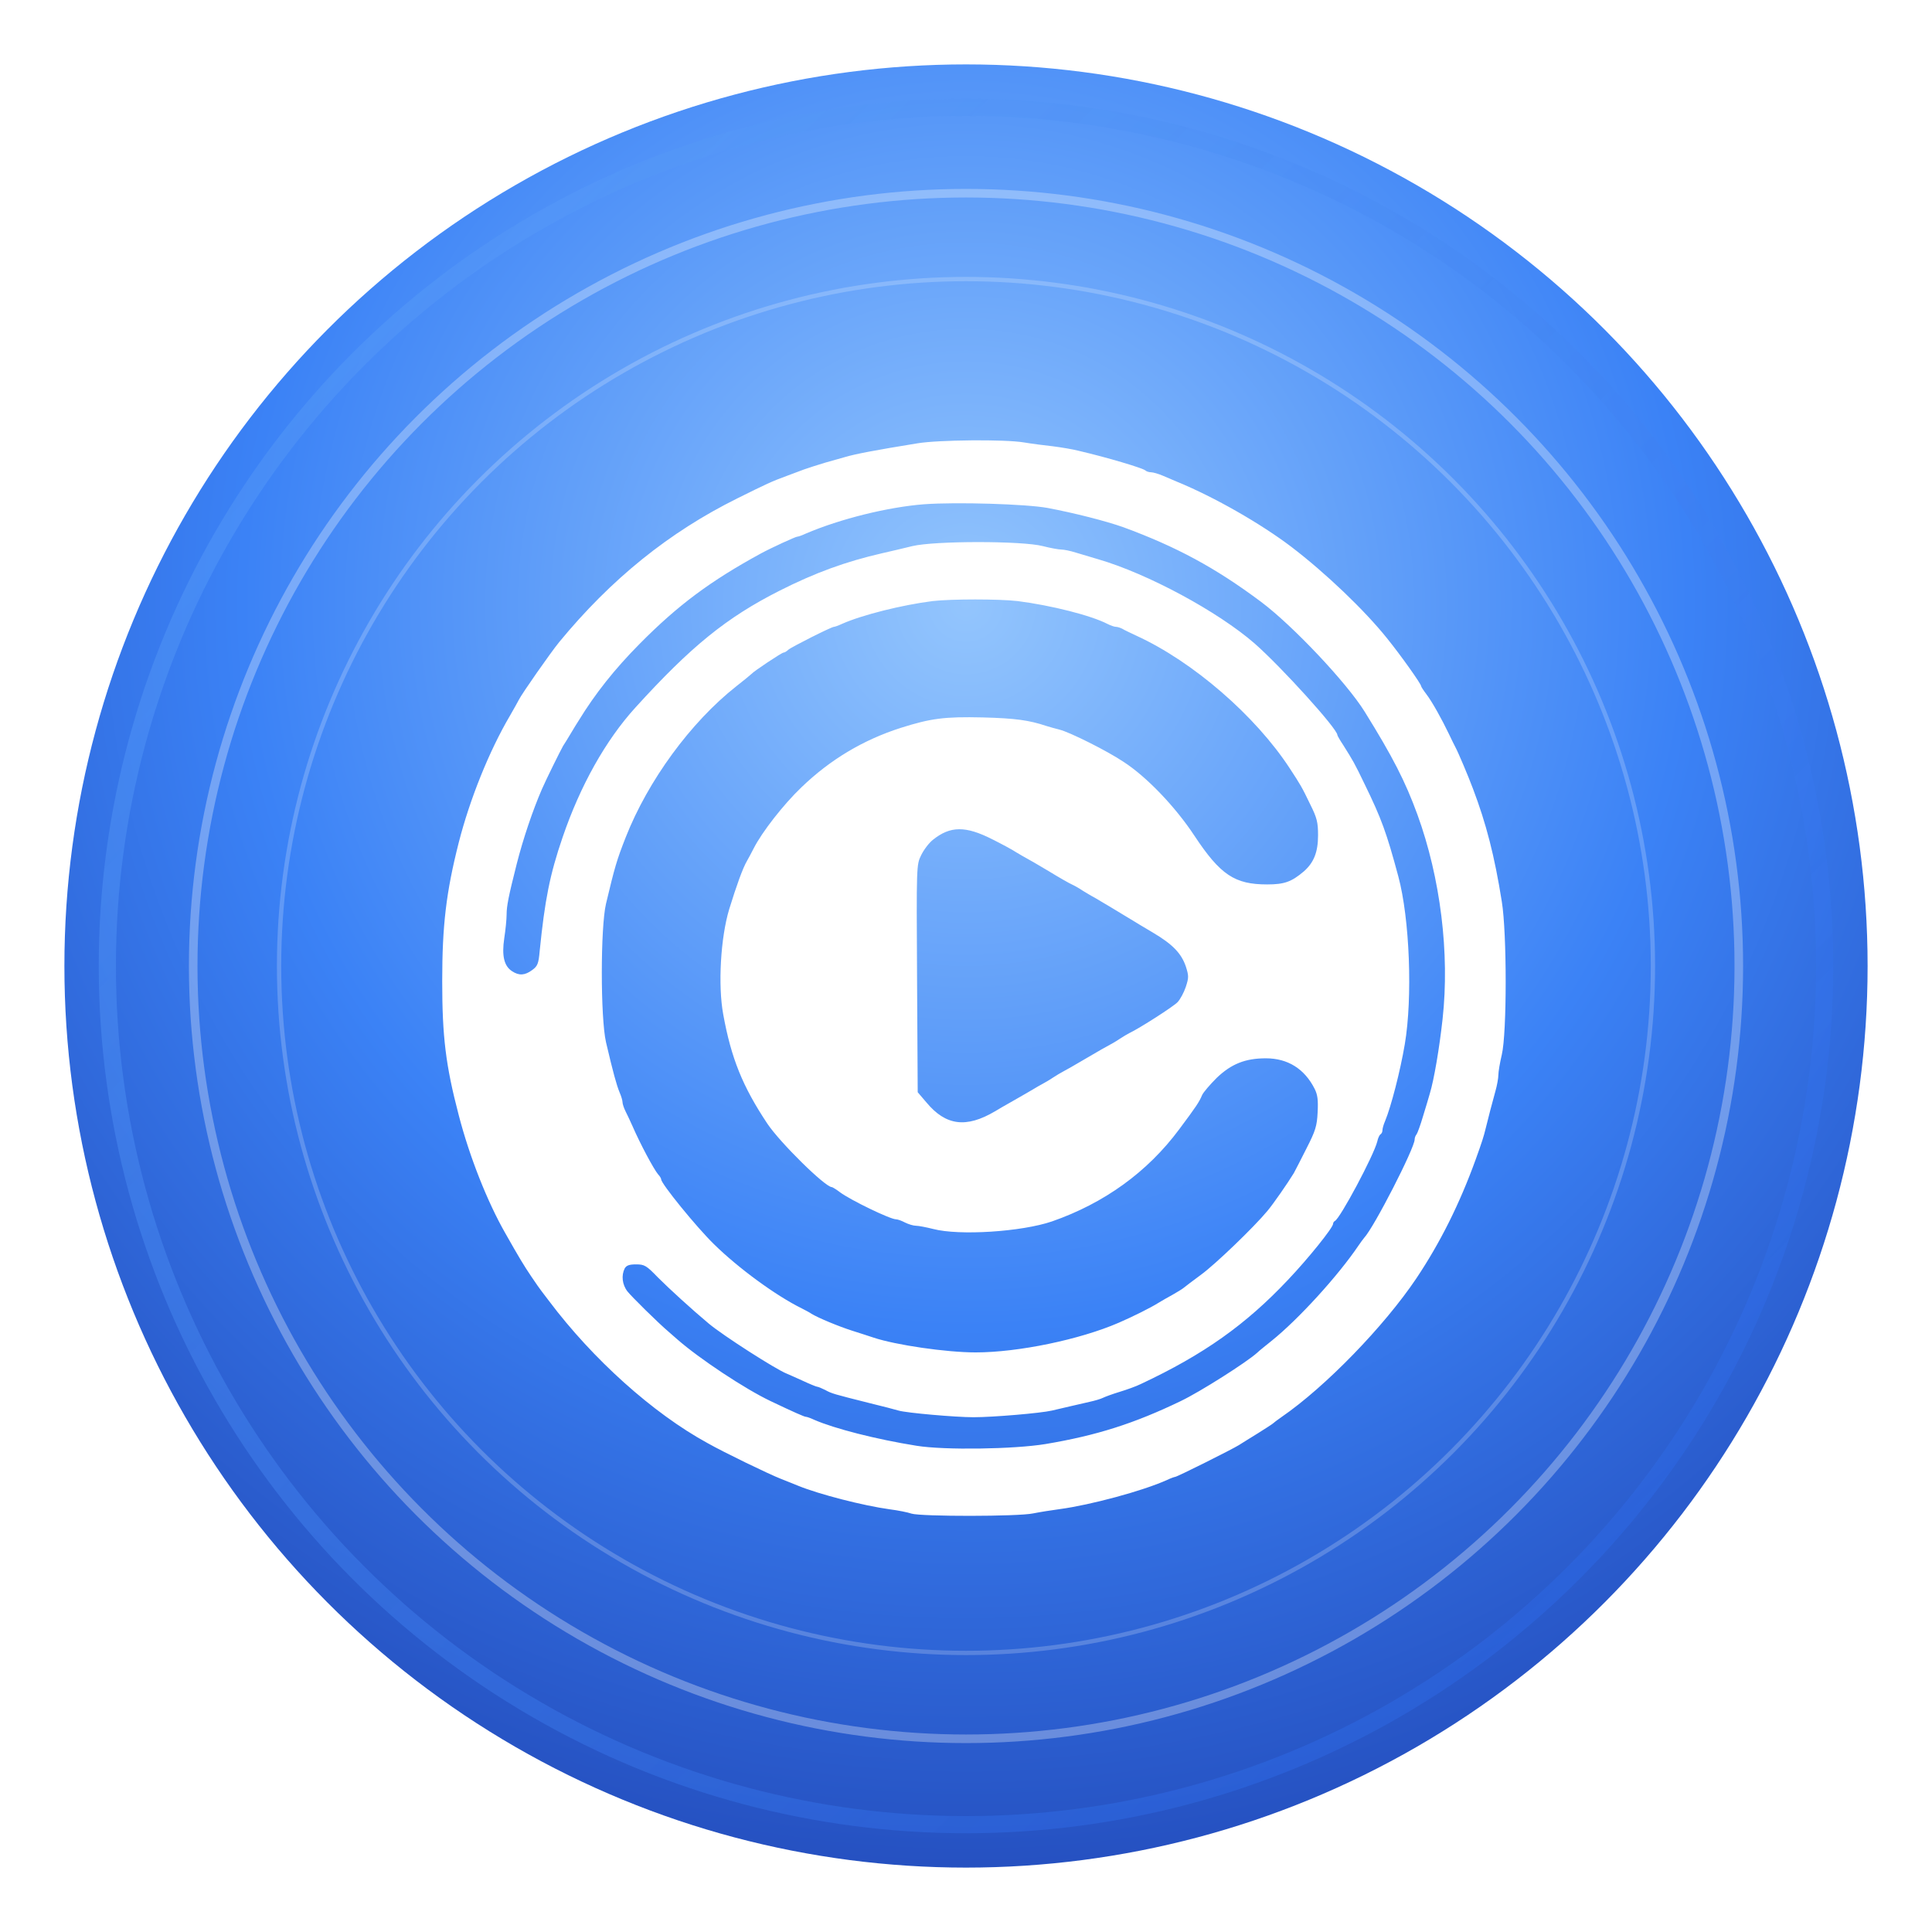 <svg width="400" height="400" viewBox="0 0 900 900" xmlns="http://www.w3.org/2000/svg">
  <defs>
    <!-- Main circular gradient background matching website's blue theme -->
    <radialGradient id="backgroundGradient" cx="50%" cy="30%" r="80%">
      <stop offset="0%" style="stop-color:#93C5FD;stop-opacity:1" />
      <stop offset="50%" style="stop-color:#3B82F6;stop-opacity:1" />
      <stop offset="100%" style="stop-color:#1E40AF;stop-opacity:1" />
    </radialGradient>
    
    <!-- Subtle ring gradients for depth -->
    <linearGradient id="ringGradient" x1="0%" y1="0%" x2="100%" y2="100%">
      <stop offset="0%" style="stop-color:#60A5FA;stop-opacity:0.8" />
      <stop offset="100%" style="stop-color:#2563EB;stop-opacity:0.6" />
    </linearGradient>
    
    <!-- Shadow filter -->
    <filter id="dropShadow" x="-50%" y="-50%" width="200%" height="200%">
      <feDropShadow dx="0" dy="8" stdDeviation="12" flood-color="#1E40AF" flood-opacity="0.3"/>
    </filter>
  </defs>
  
  <!-- Background circle with gradient -->
  <circle cx="450" cy="450" r="420" fill="url(#backgroundGradient)" filter="url(#dropShadow)" />
  
  <!-- Subtle outer ring for depth -->
  <circle cx="450" cy="450" r="400" fill="none" stroke="url(#ringGradient)" stroke-width="8" opacity="0.6" />
  
  <!-- Inner ring -->
  <circle cx="450" cy="450" r="360" fill="none" stroke="#FFFFFF" stroke-width="4" opacity="0.3" />
  
  <!-- Main logo path from the original SVG, but in white -->
  <g transform="translate(0,900) scale(0.1,-0.1)" fill="#FFFFFF" stroke="none">
    <path d="M4275 6935 c-198 -32 -291 -50 -338 -64 -17 -5 -59 -17 -92 -26 -33
    -10 -78 -24 -100 -32 -22 -8 -58 -22 -80 -30 -69 -25 -96 -38 -229 -104 -319
    -158 -589 -376 -831 -670 -40 -49 -175 -242 -188 -269 -4 -8 -23 -42 -42 -75
    -97 -165 -187 -390 -238 -590 -59 -232 -77 -388 -77 -645 0 -259 16 -392 77
    -625 50 -193 133 -403 217 -550 64 -113 85 -148 120 -200 22 -33 44 -64 49
    -70 4 -5 20 -26 35 -46 203 -270 483 -522 737 -661 78 -44 284 -144 345 -168
    30 -12 66 -26 80 -32 96 -39 301 -92 425 -109 39 -5 84 -14 101 -20 44 -14
    498 -14 567 1 30 6 86 15 124 20 142 19 388 85 500 136 17 8 34 14 37 14 9 0
    265 128 297 148 15 9 55 35 90 56 35 22 66 42 69 45 3 3 21 17 40 30 205 141
    479 424 628 646 111 166 201 346 276 553 31 86 38 109 46 142 15 60 31 123 46
    176 8 28 14 62 14 77 0 14 7 56 16 94 24 101 24 567 0 713 -34 214 -73 364
    -134 525 -22 59 -69 170 -82 194 -5 9 -18 36 -30 61 -33 69 -79 152 -106 187
    -13 17 -24 34 -24 37 0 10 -95 144 -159 223 -104 130 -286 304 -446 426 -141
    107 -357 231 -530 302 -16 7 -47 20 -68 29 -21 9 -46 16 -55 16 -10 0 -22 4
    -27 9 -14 11 -173 59 -310 91 -27 7 -81 16 -120 21 -38 4 -99 12 -135 18 -89
    15 -398 12 -495 -4z m604 -301 c127 -24 272 -61 354 -90 247 -91 428 -188 642
    -348 148 -111 398 -376 482 -511 131 -211 189 -324 246 -480 107 -294 151
    -646 117 -953 -15 -137 -40 -282 -59 -345 -5 -17 -19 -66 -32 -107 -12 -41
    -26 -79 -30 -84 -5 -6 -9 -16 -9 -24 0 -40 -189 -409 -235 -458 -5 -6 -17 -22
    -25 -34 -97 -144 -282 -346 -405 -445 -27 -22 -59 -47 -69 -57 -49 -44 -264
    -181 -356 -225 -216 -104 -391 -160 -630 -200 -146 -24 -470 -29 -600 -8 -188
    30 -383 80 -477 121 -17 8 -34 14 -39 14 -7 0 -57 22 -164 73 -120 57 -331
    197 -434 287 -16 14 -34 30 -40 35 -52 44 -175 166 -193 189 -25 32 -29 75
    -13 107 8 14 21 19 53 19 39 0 48 -5 102 -61 53 -53 158 -149 237 -215 67 -56
    312 -213 363 -233 6 -2 38 -17 72 -32 34 -16 66 -29 70 -29 4 0 21 -7 37 -15
    31 -17 39 -19 206 -61 58 -14 119 -30 136 -35 37 -11 266 -31 349 -31 91 0
    314 19 365 31 25 6 65 15 90 21 25 6 64 15 87 20 23 5 50 13 60 18 10 5 45 18
    78 28 33 10 78 26 100 37 292 137 488 276 685 485 94 99 210 243 210 261 0 5
    4 11 8 13 24 10 182 306 198 371 3 15 10 30 15 33 5 3 9 11 9 19 0 8 5 26 12
    42 28 67 71 234 92 358 37 218 23 585 -30 782 -55 205 -79 270 -156 428 -50
    104 -55 111 -100 183 -16 24 -28 45 -28 48 0 29 -259 315 -385 426 -171 149
    -499 326 -730 393 -33 10 -80 24 -104 31 -25 8 -55 14 -67 14 -12 0 -51 7 -86
    16 -96 25 -504 25 -608 0 -41 -10 -104 -25 -140 -33 -170 -39 -313 -91 -479
    -175 -247 -125 -412 -259 -671 -544 -139 -153 -257 -364 -339 -604 -60 -175
    -83 -293 -107 -531 -5 -58 -10 -70 -35 -88 -34 -25 -61 -27 -94 -5 -37 24 -48
    72 -36 153 6 39 11 88 11 111 0 39 9 85 47 235 30 118 75 251 118 350 20 46
    85 177 98 200 7 10 23 37 37 60 13 22 29 48 35 57 77 126 168 241 285 359 178
    180 330 293 565 421 46 25 161 78 169 78 5 0 22 6 39 14 161 69 384 124 552
    137 153 11 474 1 574 -17z m-139 -434 c157 -20 343 -67 420 -107 14 -7 31 -13
    38 -13 7 0 20 -4 30 -9 9 -6 40 -20 67 -33 262 -120 553 -372 713 -617 51 -78
    56 -86 96 -169 31 -62 36 -83 36 -143 0 -79 -20 -128 -67 -169 -57 -48 -90
    -60 -170 -60 -151 0 -218 44 -339 227 -89 135 -222 274 -330 344 -76 51 -250
    138 -298 150 -17 4 -44 12 -61 17 -81 27 -144 36 -298 40 -176 4 -240 -4 -382
    -49 -174 -56 -327 -147 -461 -276 -85 -81 -185 -210 -223 -285 -12 -23 -26
    -50 -31 -58 -20 -34 -49 -115 -83 -225 -40 -132 -53 -354 -28 -490 37 -204 90
    -336 206 -510 59 -88 269 -295 300 -295 3 0 21 -11 38 -24 50 -37 234 -126
    261 -126 8 0 27 -7 42 -15 16 -8 39 -15 51 -15 12 0 48 -7 80 -15 122 -32 412
    -13 553 35 244 85 445 230 593 429 82 110 93 127 107 160 6 13 37 49 68 80 68
    65 133 91 229 91 102 0 180 -49 227 -142 14 -28 17 -52 14 -110 -3 -63 -10
    -86 -52 -168 -26 -52 -53 -104 -59 -115 -28 -46 -96 -144 -123 -176 -63 -76
    -243 -249 -309 -297 -38 -28 -75 -56 -82 -62 -6 -5 -29 -19 -50 -31 -21 -11
    -51 -29 -68 -39 -35 -22 -117 -63 -184 -92 -180 -78 -467 -138 -666 -138 -136
    0 -371 34 -476 69 -19 6 -63 21 -99 32 -63 20 -159 60 -190 79 -8 6 -28 16
    -45 25 -120 59 -295 187 -409 299 -82 80 -246 282 -246 302 0 4 -6 15 -14 23
    -21 25 -84 143 -120 226 -10 22 -24 53 -32 68 -8 16 -14 35 -14 42 0 8 -6 29
    -14 47 -14 34 -30 92 -63 233 -26 114 -26 534 0 645 41 172 50 203 92 310 104
    264 303 536 515 703 36 28 67 54 70 57 11 13 142 100 150 100 5 0 15 6 22 13
    13 12 201 107 213 107 4 0 21 6 38 14 95 42 280 88 422 106 88 10 308 10 395
    0z m-119 -1109 c46 -23 98 -51 114 -62 17 -10 37 -22 45 -26 8 -4 55 -31 105
    -61 49 -30 98 -58 110 -63 11 -5 34 -18 50 -29 17 -10 41 -25 55 -32 21 -12
    116 -69 180 -108 8 -5 49 -30 90 -54 93 -55 133 -97 154 -158 14 -44 14 -52 0
    -95 -9 -27 -26 -58 -38 -71 -18 -20 -179 -123 -226 -145 -8 -4 -28 -16 -45
    -27 -16 -11 -37 -23 -45 -27 -8 -4 -58 -32 -110 -63 -52 -31 -102 -59 -110
    -63 -8 -4 -28 -16 -45 -27 -16 -11 -39 -24 -50 -30 -11 -6 -29 -16 -40 -23
    -11 -7 -52 -30 -90 -52 -39 -22 -79 -45 -90 -52 -134 -79 -229 -67 -319 41
    l-41 48 -3 530 c-3 525 -3 530 19 574 12 25 36 57 55 72 81 65 152 65 275 3z"/>
  </g>
  
  <!-- Subtle inner highlight -->
  <circle cx="450" cy="450" r="320" fill="none" stroke="#FFFFFF" stroke-width="2" opacity="0.2" />
</svg> 